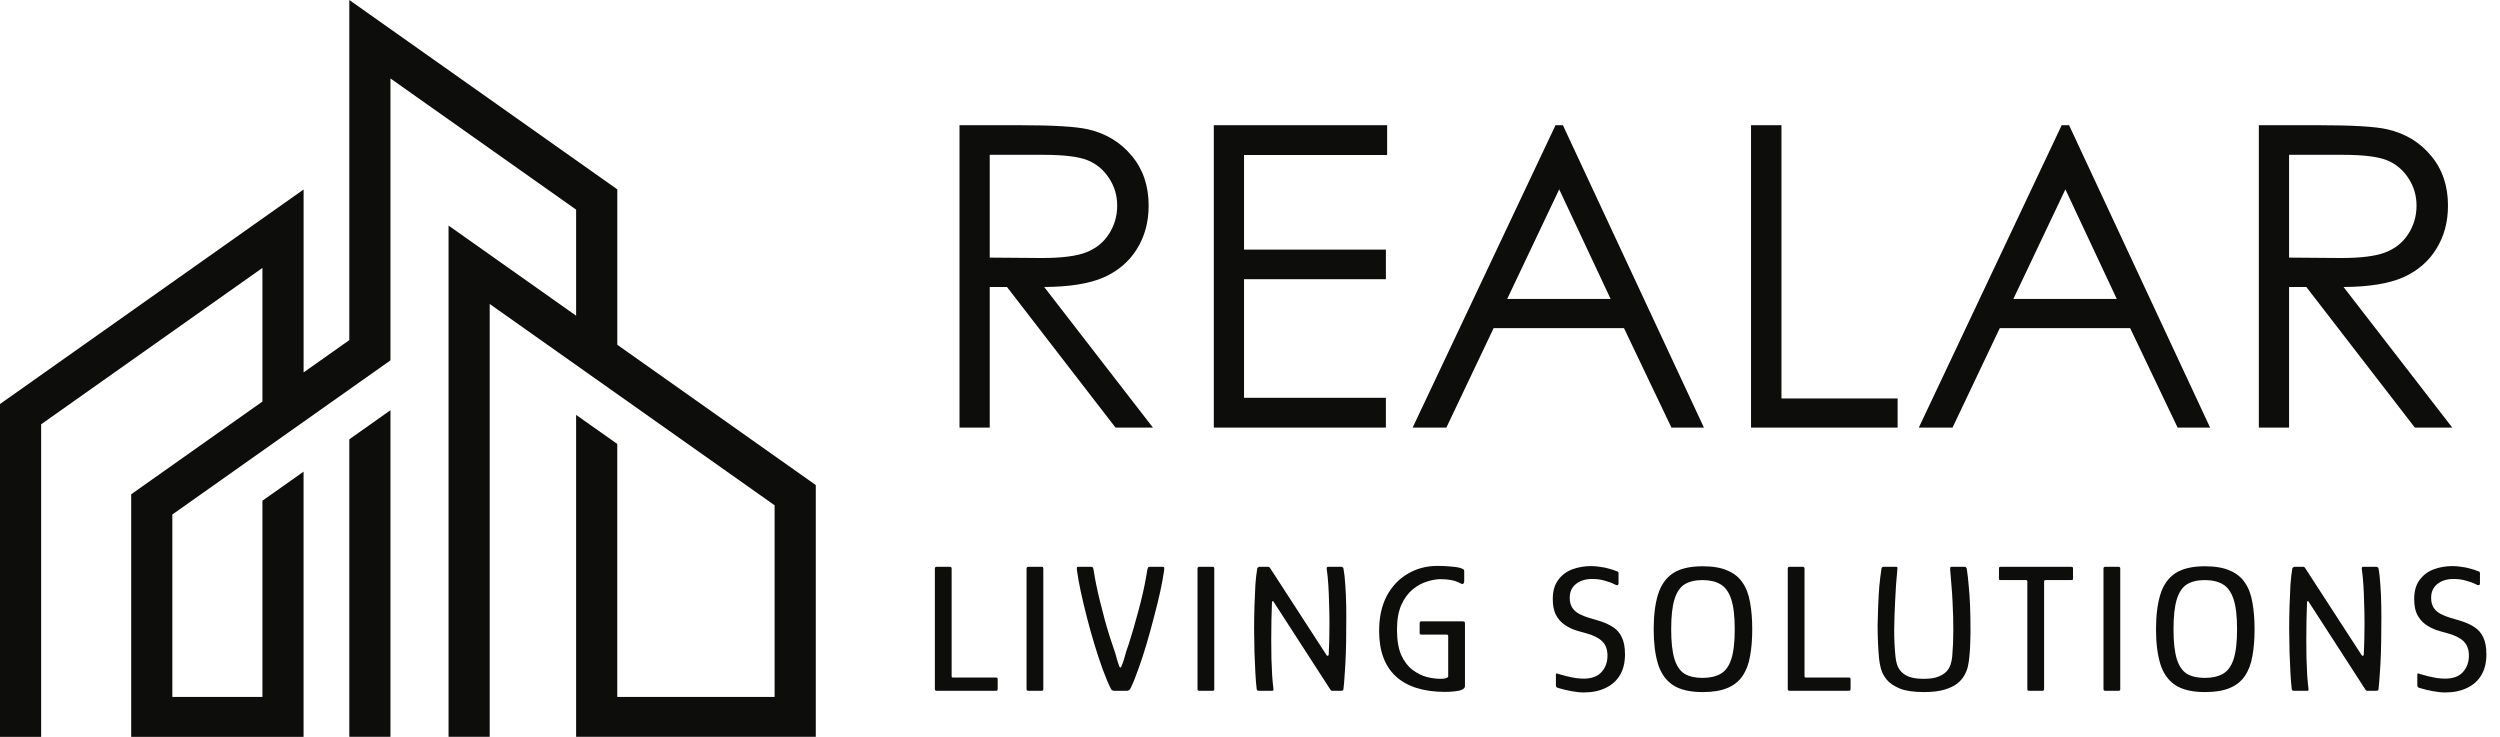 <svg width="190" height="56" viewBox="0 0 190 56" fill="none" xmlns="http://www.w3.org/2000/svg">
<path d="M26.548 33.387L29.675 31.177V55.997H26.548V33.387ZM46.915 26.203V14.392L26.548 0V25.848L23.074 28.303V14.4L0 30.706V56H3.127V32.246L19.944 20.362V30.518L9.971 37.565V56H23.071V35.845L19.944 38.055V52.969H13.098V39.102L29.675 27.388V5.962L43.785 15.932V23.994L34.09 17.143V55.997H37.217V23.102L58.87 38.402V52.967H46.912V33.74L43.785 31.533V55.997H62V36.865L46.915 26.203Z" fill="#0D0D0C"/>
<path d="M72.922 9.516H77.5C80.052 9.516 81.781 9.62 82.688 9.828C84.052 10.141 85.162 10.812 86.016 11.844C86.87 12.865 87.297 14.125 87.297 15.625C87.297 16.875 87 17.974 86.406 18.922C85.823 19.87 84.984 20.588 83.891 21.078C82.797 21.557 81.287 21.802 79.359 21.812L87.625 32.5H84.781L76.531 21.812H75.219V32.5H72.922V9.516ZM75.219 11.766V19.578L79.172 19.609C80.703 19.609 81.833 19.463 82.562 19.172C83.302 18.88 83.875 18.417 84.281 17.781C84.698 17.135 84.906 16.417 84.906 15.625C84.906 14.854 84.698 14.156 84.281 13.531C83.865 12.896 83.318 12.443 82.641 12.172C81.963 11.901 80.838 11.766 79.266 11.766H75.219ZM92.25 9.516H105.422V11.781H94.547V18.969H105.328V21.219H94.547V30.234H105.328V32.5H92.25V9.516ZM118.781 9.516L129.5 32.5H127.031L123.422 24.938H113.516L109.922 32.5H107.359L118.219 9.516H118.781ZM118.5 14.391L114.547 22.719H122.406L118.5 14.391ZM133.078 9.516H135.391V30.281H144.219V32.5H133.078V9.516ZM157.25 9.516L167.969 32.5H165.5L161.891 24.938H151.984L148.391 32.5H145.828L156.688 9.516H157.25ZM156.969 14.391L153.016 22.719H160.875L156.969 14.391ZM171.672 9.516H176.25C178.802 9.516 180.531 9.62 181.438 9.828C182.802 10.141 183.911 10.812 184.766 11.844C185.62 12.865 186.047 14.125 186.047 15.625C186.047 16.875 185.75 17.974 185.156 18.922C184.573 19.87 183.734 20.588 182.641 21.078C181.547 21.557 180.036 21.802 178.109 21.812L186.375 32.5H183.531L175.281 21.812H173.969V32.5H171.672V9.516ZM173.969 11.766V19.578L177.922 19.609C179.453 19.609 180.583 19.463 181.312 19.172C182.052 18.88 182.625 18.417 183.031 17.781C183.448 17.135 183.656 16.417 183.656 15.625C183.656 14.854 183.448 14.156 183.031 13.531C182.615 12.896 182.068 12.443 181.391 12.172C180.714 11.901 179.589 11.766 178.016 11.766H173.969Z" fill="#0D0D0C"/>
<path d="M71.19 52.5C71.097 52.5 71.05 52.458 71.05 52.374V43.204C71.05 43.12 71.097 43.078 71.19 43.078H72.17C72.235 43.078 72.277 43.092 72.296 43.12C72.315 43.139 72.324 43.176 72.324 43.232V51.366C72.324 51.413 72.329 51.445 72.338 51.464C72.347 51.483 72.38 51.492 72.436 51.492H75.656C75.74 51.492 75.787 51.501 75.796 51.52C75.815 51.539 75.824 51.59 75.824 51.674V52.318C75.824 52.402 75.815 52.453 75.796 52.472C75.777 52.491 75.726 52.5 75.642 52.5H71.19ZM79.292 52.374C79.292 52.458 79.25 52.5 79.166 52.5H78.158C78.065 52.5 78.018 52.458 78.018 52.374V43.204C78.018 43.12 78.065 43.078 78.158 43.078H79.166C79.25 43.078 79.292 43.12 79.292 43.204V52.374ZM84.643 52.5C84.596 52.491 84.554 52.477 84.517 52.458C84.48 52.43 84.447 52.388 84.419 52.332C84.223 51.94 84.018 51.45 83.803 50.862C83.588 50.274 83.378 49.639 83.173 48.958C82.968 48.277 82.776 47.591 82.599 46.9C82.422 46.209 82.268 45.561 82.137 44.954C82.006 44.347 81.913 43.829 81.857 43.4C81.838 43.279 81.834 43.195 81.843 43.148C81.852 43.101 81.89 43.078 81.955 43.078H82.935C82.991 43.078 83.028 43.092 83.047 43.12C83.075 43.148 83.098 43.218 83.117 43.33C83.164 43.657 83.229 44.025 83.313 44.436C83.397 44.847 83.495 45.276 83.607 45.724C83.719 46.172 83.836 46.625 83.957 47.082C84.078 47.53 84.204 47.959 84.335 48.37C84.466 48.781 84.592 49.159 84.713 49.504C84.769 49.663 84.825 49.854 84.881 50.078C84.946 50.302 85.012 50.498 85.077 50.666C85.105 50.713 85.128 50.736 85.147 50.736C85.166 50.736 85.189 50.713 85.217 50.666C85.292 50.507 85.362 50.316 85.427 50.092C85.492 49.868 85.548 49.672 85.595 49.504C85.716 49.168 85.838 48.795 85.959 48.384C86.09 47.973 86.216 47.539 86.337 47.082C86.468 46.625 86.589 46.172 86.701 45.724C86.813 45.276 86.911 44.847 86.995 44.436C87.079 44.016 87.144 43.647 87.191 43.33C87.219 43.218 87.242 43.148 87.261 43.12C87.28 43.092 87.317 43.078 87.373 43.078H88.367C88.432 43.078 88.47 43.101 88.479 43.148C88.488 43.195 88.484 43.279 88.465 43.4C88.409 43.811 88.316 44.319 88.185 44.926C88.054 45.523 87.896 46.172 87.709 46.872C87.532 47.563 87.34 48.258 87.135 48.958C86.93 49.649 86.72 50.288 86.505 50.876C86.3 51.464 86.104 51.945 85.917 52.318C85.88 52.383 85.842 52.43 85.805 52.458C85.768 52.477 85.726 52.491 85.679 52.5H84.643ZM92.285 52.374C92.285 52.458 92.243 52.5 92.159 52.5H91.151C91.058 52.5 91.011 52.458 91.011 52.374V43.204C91.011 43.12 91.058 43.078 91.151 43.078H92.159C92.243 43.078 92.285 43.12 92.285 43.204V52.374ZM100.814 49.784C100.833 49.821 100.861 49.84 100.898 49.84C100.945 49.84 100.973 49.812 100.982 49.756C101.001 49.439 101.015 49.07 101.024 48.65C101.033 48.23 101.038 47.787 101.038 47.32C101.038 46.844 101.029 46.363 101.01 45.878C101.001 45.393 100.982 44.926 100.954 44.478C100.926 44.021 100.884 43.601 100.828 43.218C100.828 43.125 100.856 43.078 100.912 43.078H101.934C101.971 43.078 102.009 43.092 102.046 43.12C102.083 43.139 102.102 43.167 102.102 43.204C102.167 43.54 102.214 43.955 102.242 44.45C102.279 44.935 102.303 45.472 102.312 46.06C102.321 46.639 102.321 47.236 102.312 47.852C102.312 48.459 102.303 49.051 102.284 49.63C102.265 50.199 102.237 50.722 102.2 51.198C102.172 51.674 102.139 52.066 102.102 52.374C102.102 52.43 102.079 52.467 102.032 52.486C101.995 52.495 101.953 52.5 101.906 52.5H101.234C101.178 52.5 101.122 52.449 101.066 52.346L96.796 45.738C96.787 45.701 96.763 45.682 96.726 45.682C96.698 45.682 96.679 45.705 96.67 45.752C96.651 46.2 96.637 46.667 96.628 47.152C96.619 47.637 96.614 48.127 96.614 48.622C96.614 49.107 96.619 49.583 96.628 50.05C96.647 50.507 96.665 50.937 96.684 51.338C96.712 51.73 96.745 52.071 96.782 52.36C96.791 52.453 96.763 52.5 96.698 52.5H95.704C95.657 52.5 95.615 52.495 95.578 52.486C95.541 52.467 95.517 52.43 95.508 52.374C95.471 52.057 95.438 51.66 95.41 51.184C95.382 50.699 95.359 50.167 95.34 49.588C95.331 49.009 95.321 48.417 95.312 47.81C95.312 47.203 95.321 46.611 95.34 46.032C95.359 45.444 95.382 44.907 95.41 44.422C95.447 43.937 95.494 43.531 95.55 43.204C95.559 43.167 95.583 43.139 95.62 43.12C95.657 43.092 95.69 43.078 95.718 43.078H96.39C96.446 43.078 96.493 43.111 96.53 43.176L100.814 49.784ZM111.337 52.136C111.337 52.257 111.262 52.351 111.113 52.416C110.973 52.481 110.786 52.523 110.553 52.542C110.329 52.57 110.091 52.584 109.839 52.584C108.196 52.584 106.946 52.192 106.087 51.408C105.238 50.624 104.813 49.471 104.813 47.95C104.813 46.923 105.004 46.041 105.387 45.304C105.779 44.567 106.311 44.002 106.983 43.61C107.655 43.209 108.411 43.008 109.251 43.008C109.559 43.008 109.876 43.022 110.203 43.05C110.539 43.069 110.81 43.111 111.015 43.176C111.118 43.213 111.188 43.246 111.225 43.274C111.262 43.293 111.281 43.344 111.281 43.428V44.142C111.281 44.263 111.253 44.338 111.197 44.366C111.15 44.394 111.094 44.389 111.029 44.352C110.796 44.221 110.553 44.133 110.301 44.086C110.049 44.039 109.774 44.016 109.475 44.016C109.176 44.016 108.836 44.077 108.453 44.198C108.07 44.31 107.706 44.511 107.361 44.8C107.016 45.08 106.731 45.467 106.507 45.962C106.283 46.457 106.171 47.087 106.171 47.852C106.171 48.645 106.278 49.289 106.493 49.784C106.717 50.269 107.002 50.643 107.347 50.904C107.692 51.165 108.052 51.347 108.425 51.45C108.808 51.543 109.162 51.59 109.489 51.59C109.816 51.59 110.007 51.534 110.063 51.422V48.356C110.063 48.3 110.054 48.267 110.035 48.258C110.016 48.239 109.984 48.23 109.937 48.23H108.033C107.977 48.23 107.94 48.221 107.921 48.202C107.902 48.183 107.893 48.146 107.893 48.09V47.376C107.893 47.32 107.902 47.283 107.921 47.264C107.94 47.236 107.977 47.222 108.033 47.222H111.127C111.23 47.222 111.29 47.236 111.309 47.264C111.328 47.283 111.337 47.343 111.337 47.446V52.136ZM118.249 52.08V51.254C118.249 51.198 118.268 51.175 118.305 51.184C118.342 51.184 118.394 51.198 118.459 51.226C118.646 51.282 118.851 51.338 119.075 51.394C119.308 51.45 119.537 51.497 119.761 51.534C119.994 51.562 120.19 51.576 120.349 51.576C120.956 51.576 121.408 51.413 121.707 51.086C122.015 50.75 122.169 50.33 122.169 49.826C122.169 49.359 122.034 48.995 121.763 48.734C121.492 48.473 121.077 48.267 120.517 48.118C120.256 48.053 119.98 47.973 119.691 47.88C119.402 47.777 119.131 47.637 118.879 47.46C118.627 47.283 118.417 47.04 118.249 46.732C118.09 46.424 118.011 46.023 118.011 45.528C118.011 44.931 118.146 44.45 118.417 44.086C118.688 43.713 119.042 43.442 119.481 43.274C119.929 43.106 120.41 43.022 120.923 43.022C121.138 43.022 121.362 43.041 121.595 43.078C121.838 43.106 122.066 43.153 122.281 43.218C122.505 43.274 122.701 43.339 122.869 43.414C122.934 43.423 122.972 43.442 122.981 43.47C123 43.498 123.009 43.535 123.009 43.582V44.324C123.009 44.492 122.906 44.52 122.701 44.408C122.486 44.296 122.234 44.203 121.945 44.128C121.665 44.044 121.352 44.002 121.007 44.002C120.494 44.002 120.078 44.133 119.761 44.394C119.453 44.646 119.299 44.991 119.299 45.43C119.299 45.747 119.369 46.009 119.509 46.214C119.649 46.41 119.831 46.564 120.055 46.676C120.279 46.788 120.517 46.881 120.769 46.956C121.03 47.031 121.282 47.105 121.525 47.18C121.954 47.311 122.314 47.474 122.603 47.67C122.892 47.857 123.112 48.113 123.261 48.44C123.42 48.767 123.499 49.196 123.499 49.728C123.499 50.363 123.368 50.895 123.107 51.324C122.855 51.744 122.491 52.066 122.015 52.29C121.548 52.514 120.998 52.626 120.363 52.626C120.092 52.626 119.78 52.593 119.425 52.528C119.07 52.463 118.744 52.383 118.445 52.29C118.37 52.271 118.319 52.248 118.291 52.22C118.263 52.183 118.249 52.136 118.249 52.08ZM125.68 47.824C125.68 46.788 125.787 45.915 126.002 45.206C126.217 44.487 126.59 43.946 127.122 43.582C127.663 43.218 128.424 43.036 129.404 43.036C130.169 43.036 130.795 43.143 131.28 43.358C131.775 43.563 132.157 43.867 132.428 44.268C132.708 44.669 132.899 45.169 133.002 45.766C133.114 46.363 133.17 47.049 133.17 47.824C133.17 48.599 133.114 49.285 133.002 49.882C132.899 50.47 132.708 50.969 132.428 51.38C132.157 51.781 131.775 52.085 131.28 52.29C130.795 52.495 130.169 52.598 129.404 52.598C128.424 52.598 127.663 52.416 127.122 52.052C126.59 51.688 126.217 51.151 126.002 50.442C125.787 49.733 125.68 48.86 125.68 47.824ZM127.01 47.824C127.01 48.795 127.094 49.551 127.262 50.092C127.43 50.624 127.687 50.997 128.032 51.212C128.387 51.417 128.839 51.52 129.39 51.52C129.941 51.52 130.398 51.417 130.762 51.212C131.126 51.007 131.397 50.638 131.574 50.106C131.751 49.565 131.84 48.804 131.84 47.824C131.84 46.844 131.751 46.083 131.574 45.542C131.397 45.001 131.126 44.623 130.762 44.408C130.398 44.193 129.941 44.086 129.39 44.086C128.839 44.086 128.387 44.193 128.032 44.408C127.687 44.623 127.43 45.001 127.262 45.542C127.094 46.083 127.01 46.844 127.01 47.824ZM136.01 52.5C135.917 52.5 135.87 52.458 135.87 52.374V43.204C135.87 43.12 135.917 43.078 136.01 43.078H136.99C137.055 43.078 137.097 43.092 137.116 43.12C137.135 43.139 137.144 43.176 137.144 43.232V51.366C137.144 51.413 137.149 51.445 137.158 51.464C137.167 51.483 137.2 51.492 137.256 51.492H140.476C140.56 51.492 140.607 51.501 140.616 51.52C140.635 51.539 140.644 51.59 140.644 51.674V52.318C140.644 52.402 140.635 52.453 140.616 52.472C140.597 52.491 140.546 52.5 140.462 52.5H136.01ZM146.226 52.598C145.452 52.598 144.84 52.509 144.392 52.332C143.944 52.145 143.608 51.917 143.384 51.646C143.17 51.375 143.025 51.1 142.95 50.82C142.876 50.531 142.829 50.279 142.81 50.064C142.773 49.681 142.745 49.266 142.726 48.818C142.708 48.37 142.698 47.941 142.698 47.53C142.708 47.073 142.722 46.592 142.74 46.088C142.759 45.584 142.787 45.085 142.824 44.59C142.871 44.095 142.927 43.638 142.992 43.218C142.992 43.181 143.006 43.148 143.034 43.12C143.072 43.092 143.109 43.078 143.146 43.078C143.305 43.078 143.464 43.078 143.622 43.078C143.781 43.078 143.94 43.078 144.098 43.078C144.154 43.078 144.187 43.087 144.196 43.106C144.206 43.125 144.206 43.19 144.196 43.302C144.159 43.675 144.126 44.063 144.098 44.464C144.07 44.865 144.047 45.281 144.028 45.71C143.991 46.447 143.968 47.171 143.958 47.88C143.958 48.58 143.991 49.252 144.056 49.896C144.075 50.111 144.117 50.321 144.182 50.526C144.248 50.722 144.355 50.899 144.504 51.058C144.654 51.217 144.864 51.347 145.134 51.45C145.414 51.543 145.769 51.59 146.198 51.59C146.628 51.59 146.978 51.543 147.248 51.45C147.528 51.347 147.748 51.217 147.906 51.058C148.065 50.899 148.177 50.717 148.242 50.512C148.308 50.307 148.35 50.101 148.368 49.896C148.424 49.261 148.452 48.599 148.452 47.908C148.452 47.217 148.434 46.508 148.396 45.78C148.378 45.341 148.35 44.917 148.312 44.506C148.284 44.086 148.252 43.685 148.214 43.302C148.214 43.19 148.219 43.125 148.228 43.106C148.238 43.087 148.27 43.078 148.326 43.078C148.494 43.078 148.658 43.078 148.816 43.078C148.984 43.078 149.148 43.078 149.306 43.078C149.362 43.078 149.4 43.092 149.418 43.12C149.446 43.148 149.465 43.181 149.474 43.218C149.54 43.638 149.591 44.095 149.628 44.59C149.675 45.075 149.708 45.57 149.726 46.074C149.745 46.569 149.754 47.04 149.754 47.488C149.764 47.908 149.759 48.347 149.74 48.804C149.731 49.252 149.703 49.672 149.656 50.064C149.638 50.232 149.605 50.428 149.558 50.652C149.512 50.867 149.423 51.091 149.292 51.324C149.171 51.548 148.989 51.758 148.746 51.954C148.504 52.141 148.177 52.295 147.766 52.416C147.356 52.537 146.842 52.598 146.226 52.598ZM154.217 52.5C154.18 52.5 154.147 52.491 154.119 52.472C154.091 52.444 154.077 52.411 154.077 52.374V44.198C154.077 44.151 154.068 44.123 154.049 44.114C154.04 44.095 154.017 44.086 153.979 44.086H152.075C152.01 44.086 151.968 44.081 151.949 44.072C151.931 44.053 151.921 44.016 151.921 43.96V43.19C151.921 43.143 151.931 43.115 151.949 43.106C151.968 43.087 152.005 43.078 152.061 43.078H157.381C157.456 43.078 157.503 43.087 157.521 43.106C157.54 43.125 157.549 43.157 157.549 43.204V43.96C157.549 44.016 157.54 44.053 157.521 44.072C157.503 44.081 157.456 44.086 157.381 44.086H155.477C155.431 44.086 155.398 44.095 155.379 44.114C155.361 44.123 155.351 44.151 155.351 44.198V52.374C155.351 52.458 155.309 52.5 155.225 52.5H154.217ZM161.139 52.374C161.139 52.458 161.097 52.5 161.013 52.5H160.005C159.911 52.5 159.865 52.458 159.865 52.374V43.204C159.865 43.12 159.911 43.078 160.005 43.078H161.013C161.097 43.078 161.139 43.12 161.139 43.204V52.374ZM163.857 47.824C163.857 46.788 163.965 45.915 164.179 45.206C164.394 44.487 164.767 43.946 165.299 43.582C165.841 43.218 166.601 43.036 167.581 43.036C168.347 43.036 168.972 43.143 169.457 43.358C169.952 43.563 170.335 43.867 170.605 44.268C170.885 44.669 171.077 45.169 171.179 45.766C171.291 46.363 171.347 47.049 171.347 47.824C171.347 48.599 171.291 49.285 171.179 49.882C171.077 50.47 170.885 50.969 170.605 51.38C170.335 51.781 169.952 52.085 169.457 52.29C168.972 52.495 168.347 52.598 167.581 52.598C166.601 52.598 165.841 52.416 165.299 52.052C164.767 51.688 164.394 51.151 164.179 50.442C163.965 49.733 163.857 48.86 163.857 47.824ZM165.187 47.824C165.187 48.795 165.271 49.551 165.439 50.092C165.607 50.624 165.864 50.997 166.209 51.212C166.564 51.417 167.017 51.52 167.567 51.52C168.118 51.52 168.575 51.417 168.939 51.212C169.303 51.007 169.574 50.638 169.751 50.106C169.929 49.565 170.017 48.804 170.017 47.824C170.017 46.844 169.929 46.083 169.751 45.542C169.574 45.001 169.303 44.623 168.939 44.408C168.575 44.193 168.118 44.086 167.567 44.086C167.017 44.086 166.564 44.193 166.209 44.408C165.864 44.623 165.607 45.001 165.439 45.542C165.271 46.083 165.187 46.844 165.187 47.824ZM179.479 49.784C179.498 49.821 179.526 49.84 179.563 49.84C179.61 49.84 179.638 49.812 179.647 49.756C179.666 49.439 179.68 49.07 179.689 48.65C179.699 48.23 179.703 47.787 179.703 47.32C179.703 46.844 179.694 46.363 179.675 45.878C179.666 45.393 179.647 44.926 179.619 44.478C179.591 44.021 179.549 43.601 179.493 43.218C179.493 43.125 179.521 43.078 179.577 43.078H180.599C180.637 43.078 180.674 43.092 180.711 43.12C180.749 43.139 180.767 43.167 180.767 43.204C180.833 43.54 180.879 43.955 180.907 44.45C180.945 44.935 180.968 45.472 180.977 46.06C180.987 46.639 180.987 47.236 180.977 47.852C180.977 48.459 180.968 49.051 180.949 49.63C180.931 50.199 180.903 50.722 180.865 51.198C180.837 51.674 180.805 52.066 180.767 52.374C180.767 52.43 180.744 52.467 180.697 52.486C180.66 52.495 180.618 52.5 180.571 52.5H179.899C179.843 52.5 179.787 52.449 179.731 52.346L175.461 45.738C175.452 45.701 175.429 45.682 175.391 45.682C175.363 45.682 175.345 45.705 175.335 45.752C175.317 46.2 175.303 46.667 175.293 47.152C175.284 47.637 175.279 48.127 175.279 48.622C175.279 49.107 175.284 49.583 175.293 50.05C175.312 50.507 175.331 50.937 175.349 51.338C175.377 51.73 175.41 52.071 175.447 52.36C175.457 52.453 175.429 52.5 175.363 52.5H174.369C174.323 52.5 174.281 52.495 174.243 52.486C174.206 52.467 174.183 52.43 174.173 52.374C174.136 52.057 174.103 51.66 174.075 51.184C174.047 50.699 174.024 50.167 174.005 49.588C173.996 49.009 173.987 48.417 173.977 47.81C173.977 47.203 173.987 46.611 174.005 46.032C174.024 45.444 174.047 44.907 174.075 44.422C174.113 43.937 174.159 43.531 174.215 43.204C174.225 43.167 174.248 43.139 174.285 43.12C174.323 43.092 174.355 43.078 174.383 43.078H175.055C175.111 43.078 175.158 43.111 175.195 43.176L179.479 49.784ZM183.716 52.08V51.254C183.716 51.198 183.735 51.175 183.772 51.184C183.809 51.184 183.861 51.198 183.926 51.226C184.113 51.282 184.318 51.338 184.542 51.394C184.775 51.45 185.004 51.497 185.228 51.534C185.461 51.562 185.657 51.576 185.816 51.576C186.423 51.576 186.875 51.413 187.174 51.086C187.482 50.75 187.636 50.33 187.636 49.826C187.636 49.359 187.501 48.995 187.23 48.734C186.959 48.473 186.544 48.267 185.984 48.118C185.723 48.053 185.447 47.973 185.158 47.88C184.869 47.777 184.598 47.637 184.346 47.46C184.094 47.283 183.884 47.04 183.716 46.732C183.557 46.424 183.478 46.023 183.478 45.528C183.478 44.931 183.613 44.45 183.884 44.086C184.155 43.713 184.509 43.442 184.948 43.274C185.396 43.106 185.877 43.022 186.39 43.022C186.605 43.022 186.829 43.041 187.062 43.078C187.305 43.106 187.533 43.153 187.748 43.218C187.972 43.274 188.168 43.339 188.336 43.414C188.401 43.423 188.439 43.442 188.448 43.47C188.467 43.498 188.476 43.535 188.476 43.582V44.324C188.476 44.492 188.373 44.52 188.168 44.408C187.953 44.296 187.701 44.203 187.412 44.128C187.132 44.044 186.819 44.002 186.474 44.002C185.961 44.002 185.545 44.133 185.228 44.394C184.92 44.646 184.766 44.991 184.766 45.43C184.766 45.747 184.836 46.009 184.976 46.214C185.116 46.41 185.298 46.564 185.522 46.676C185.746 46.788 185.984 46.881 186.236 46.956C186.497 47.031 186.749 47.105 186.992 47.18C187.421 47.311 187.781 47.474 188.07 47.67C188.359 47.857 188.579 48.113 188.728 48.44C188.887 48.767 188.966 49.196 188.966 49.728C188.966 50.363 188.835 50.895 188.574 51.324C188.322 51.744 187.958 52.066 187.482 52.29C187.015 52.514 186.465 52.626 185.83 52.626C185.559 52.626 185.247 52.593 184.892 52.528C184.537 52.463 184.211 52.383 183.912 52.29C183.837 52.271 183.786 52.248 183.758 52.22C183.73 52.183 183.716 52.136 183.716 52.08Z" fill="#0D0D0C"/>
</svg>
